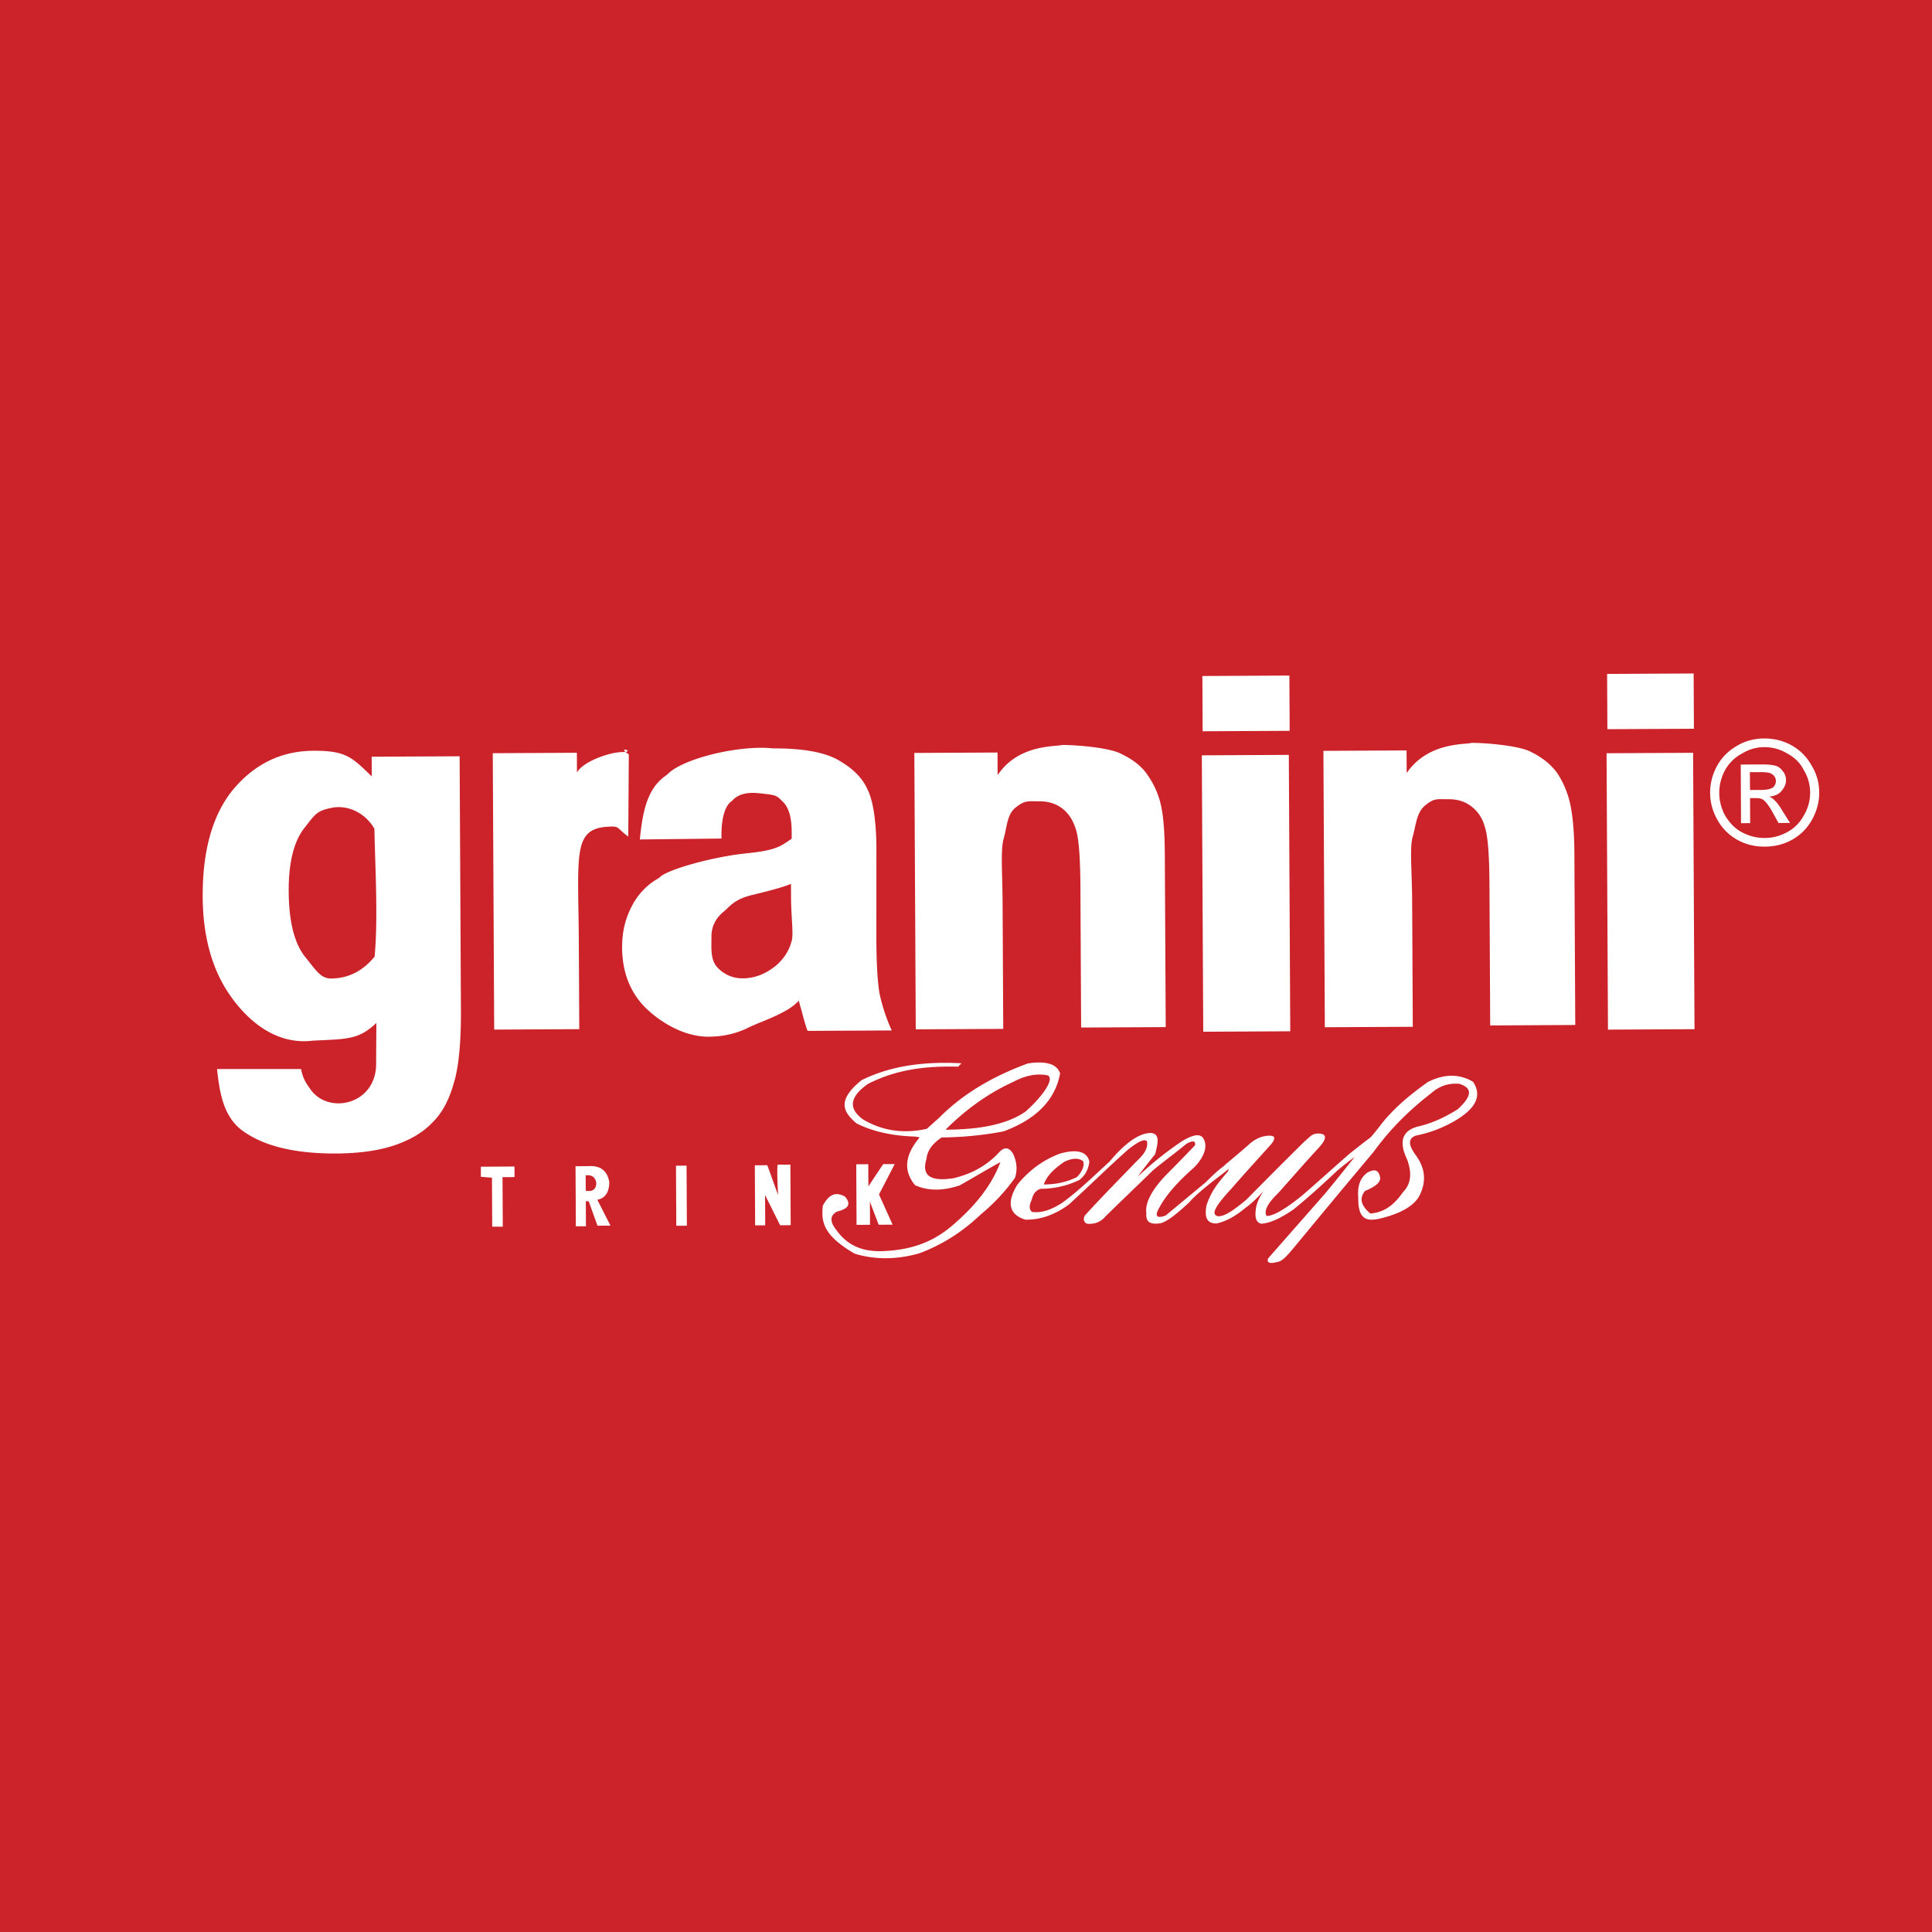 <svg xmlns="http://www.w3.org/2000/svg" width="2500" height="2500" viewBox="0 0 192.756 192.756"><g fill-rule="evenodd" clip-rule="evenodd"><path fill="#cc2229" d="M0 0h192.756v192.756H0V0z"/><path d="M176.01 73.679c.91-.004 1.824.183 2.689.658s1.541 1.143 2.023 2.004c.533.86.777 1.77.781 2.729.006.911-.23 1.824-.705 2.689s-1.143 1.541-2.004 2.024c-.861.484-1.771.681-2.73.686-.91.005-1.822-.183-2.689-.658-.865-.475-1.539-1.143-2.023-2.003s-.729-1.771-.734-2.682a5.536 5.536 0 0 1 .707-2.737c.475-.866 1.189-1.541 2.051-2.025a5.247 5.247 0 0 1 2.634-.685zm.004.863a4.166 4.166 0 0 0-2.203.635 4.147 4.147 0 0 0-1.717 1.687 4.764 4.764 0 0 0-.564 2.257c.004.767.199 1.533.588 2.251.436.717.965 1.29 1.686 1.67.723.38 1.49.568 2.258.563a4.633 4.633 0 0 0 2.252-.587 4.06 4.06 0 0 0 1.67-1.687c.428-.722.615-1.49.611-2.257a4.323 4.323 0 0 0-.635-2.251c-.389-.766-.967-1.29-1.688-1.67a4.344 4.344 0 0 0-2.258-.611zm-2.311 7.589l-.029-5.851 2.014-.011c.672-.003 1.15.042 1.488.136.287.095.527.285.721.572.193.239.291.526.293.862.002.431-.188.768-.475 1.105-.285.337-.717.484-1.195.534.191.095.385.19.48.333.24.19.531.573.869 1.146l.725 1.147-1.15.006-.531-.957c-.389-.717-.727-1.147-.967-1.338-.193-.143-.434-.189-.768-.188l-.576.003.012 2.494-.911.007zm.895-3.313l1.15-.006c.576-.003.91-.101 1.15-.246.191-.193.285-.385.283-.673a.773.773 0 0 0-.145-.431c-.098-.144-.242-.239-.434-.334-.145-.047-.48-.093-.912-.091l-1.104.006.012 1.775zm-14.229-6.066l-.027-5.515 8.633-.044.027 5.515-8.633.044zm.059 29.975l-.141-27.576 8.633-.044.141 27.576-8.633.044zm-3.264-.463l-8.488.045-.072-14.101c-.016-2.973-.168-4.843-.461-5.705-.244-.91-.729-1.579-1.354-2.055-.627-.477-1.346-.713-2.258-.708-1.104.006-1.439-.136-2.299.587-.908.676-.949 1.972-1.279 3.124-.33 1.105-.078 3.406-.062 6.475l.064 12.518-8.777.045-.141-27.576 8.297-.043.012 2.254c2.141-3.128 5.885-2.812 6.459-3.007 1.391-.007 4.701.264 5.902.881 1.154.57 2.07 1.284 2.697 2.192a9.2 9.2 0 0 1 1.264 3.062c.246 1.15.398 2.78.408 4.842l.088 17.17zM119.988 72.96l-.027-5.515 8.68-.045.029 5.515-8.682.045zm.059 29.976l-.141-27.577 8.68-.045.143 27.577-8.682.045zm-3.742-.461l-8.441.043-.072-14.1c-.016-2.973-.17-4.843-.461-5.705-.293-.91-.729-1.579-1.354-2.056-.627-.477-1.395-.712-2.258-.708-1.104.005-1.439-.137-2.348.587-.908.676-.9 1.971-1.23 3.124-.33 1.104-.127 3.406-.111 6.475l.064 12.518-8.728.045-.142-27.577 8.298-.042.012 2.254c2.094-3.128 5.836-2.812 6.41-3.007 1.439-.007 4.75.263 5.904.881 1.201.57 2.117 1.284 2.695 2.192a8.355 8.355 0 0 1 1.312 3.063c.244 1.15.35 2.78.359 4.842l.091 17.171zM78.917 88.183c-.813.34-2.106.683-3.927 1.124-1.772.44-2.2 1.162-2.726 1.596-.86.676-1.287 1.541-1.282 2.549.005 1.055-.132 2.303.591 3.066a3.366 3.366 0 0 0 2.547 1.09c1.199-.006 2.3-.443 3.351-1.312.764-.675 1.287-1.493 1.522-2.453.188-.625-.061-2.446-.07-4.22l-.006-1.44zm-6.929-4.52l-8.152.09c.274-2.687.692-5.135 2.7-6.441 1.479-1.638 7.274-3.01 10.586-2.644 2.877-.015 5.037.358 6.432 1.118 1.443.808 2.456 1.762 2.989 2.958.582 1.148.929 3.352.896 6.47l-.004 8.537c.013 2.398.118 4.22.315 5.371a18.334 18.334 0 0 0 1.218 3.686l-8.393.043c-.194-.479-.39-1.197-.635-2.154-.146-.432-.195-.719-.244-.861-1.097 1.252-3.683 2.033-4.975 2.662-1.243.631-2.584.926-4.023.934-2.494.012-4.948-1.51-6.442-3.037-1.446-1.527-2.176-3.49-2.188-5.84-.008-1.583.321-2.927.986-4.177a6.64 6.64 0 0 1 2.719-2.796c.572-.771 5.265-2.089 8.668-2.442 3.02-.304 3.402-.689 4.549-1.462l-.004-.719c-.007-1.439-.3-2.444-.927-3.017-.626-.62-.626-.62-2.354-.803-1.296-.137-2.157.155-2.682.781-.859.528-1.09 2.304-1.035 3.743zM57.793 102.68l-8.488.043-.142-27.576 8.392-.043.01 1.966c.618-1.106 3.251-2.031 4.546-2.038 1.438-.008-.723-.667.625.236l-.054 8.201c-1.107-.81-.869-1.05-1.828-.997-3.788.115-3.152 2.654-3.105 11.67l.044 8.538zm-28.99-13.76c.015 2.974.555 5.177 1.616 6.514 1.11 1.386 1.594 2.198 2.601 2.192 1.727-.008 3.162-.734 4.353-2.18.364-3.839.05-8.921-.018-12.758-.871-1.53-2.603-2.432-4.279-2.088-1.485.296-1.627.632-2.723 2.029-1.048 1.349-1.564 3.462-1.55 6.291zm1.242 17.738c.148.959.583 1.533.922 2.01 1.788 2.582 6.53 1.551 6.558-2.479l.026-4.125c-1.766 1.641-2.773 1.598-6.321 1.76-3.499.449-6.483-1.742-8.562-4.943-1.596-2.486-2.427-5.648-2.446-9.388-.024-4.7 1.012-8.303 3.11-10.808 2.146-2.505 4.776-3.765 7.942-3.781 3.261-.017 3.84.651 5.816 2.56l-.01-1.966 8.776-.045.13 25.226c.017 3.309-.21 5.805-.729 7.438-.471 1.682-1.184 2.98-2.138 3.896-.906.963-2.149 1.689-3.681 2.225-1.532.535-3.497.834-5.895.846-4.46.023-7.534-.871-9.508-2.396-1.733-1.381-2.129-3.635-2.381-6.031l8.391.001zM108.688 115.898c-.246-1.102-1.396-1.24-2.93-.801-1.723.633-3.107 1.695-4.252 3.092-1.094 1.779-.848 2.977.785 3.496 1.486.041 2.971-.494 4.355-1.51 2.006-1.832 3.914-3.713 5.92-5.498.812-.627 1.529-1.109 1.865-.824.148.768-.375 1.393-1.045 2.02-1.717 1.783-3.482 3.566-5.15 5.398-.191.385-.094.672.195.814.721.092 1.391-.152 1.867-.729 1.574-1.543 3.148-3.039 4.725-4.582 1.098-.916 2.244-1.738 3.344-2.654.812-.436.91-.197.863.139-.955 1.014-1.908 1.977-2.91 2.99-1.432 1.494-2.096 2.791-1.947 3.799-.09 1.055.629 1.1 1.396 1 .67-.148 1.674-.969 2.867-2.078.762-.867 2.053-1.881 3.391-2.895.238-.193.43-.338.572-.482-.047.096-.047.191-.094.287-.764.916-1.623 1.783-2.141 3.416-.141.912-.135 1.775 1.016 1.77.861-.195 1.771-.633 2.869-1.549.67-.482 1.242-1.062 1.814-1.688-.381.576-.666 1.154-.76 1.73-.092.719-.088 1.391.537 1.531.814-.053 1.867-.488 3.254-1.455 1.48-1.207 2.912-2.51 4.344-3.859a41.578 41.578 0 0 1 1.719-1.352 199.895 199.895 0 0 1-2.953 3.66 6650.747 6650.747 0 0 0-5.674 6.455c-.189.434.146.576.865.379.527-.049 1.051-.676 1.623-1.35a1548.08 1548.08 0 0 1 8.055-9.682c1.715-2.359 3.623-4.191 5.678-5.785 1.051-.916 1.961-1.018 2.824-.973 1.537.471 1.111 1.385-.131 2.541-1.385.871-2.725 1.453-4.066 1.748-1.676.488-1.719 1.736-.99 3.266.438 1.197.49 2.348-.416 3.264-1.143 1.637-2.195 2.025-3.25 2.127-.963-.811-1.111-1.527-.539-2.25.814-.34 1.482-.727 1.527-1.256-.098-.623-.34-1.102-1.297-.568-.717.531-1 1.348-.898 2.498-.037 2.254.924 2.346 2.072 2.1 1.918-.441 3.4-1.168 4.018-2.275.76-1.49.561-2.832-.357-4.074-.771-1.051-.775-1.723.086-1.967 1.486-.295 2.73-.828 3.83-1.459 1.865-1.111 2.816-2.363 1.803-3.893-1.443-.855-2.979-.752-4.508.023-1.77 1.256-3.393 2.607-4.68 4.244a23.55 23.55 0 0 1-1.047 1.299c0-.047 0-.047.047-.047-.717.531-1.385 1.062-2.055 1.594-1.623 1.398-3.197 2.846-4.822 4.244-1.385 1.111-2.723 2.029-3.537 2.033-.291-.525.137-1.297 1.139-2.26 1.336-1.494 2.67-3.035 4.006-4.48.668-.725.857-1.156.52-1.395-.383-.143-.814-.139-1.197.102-.238.193-.479.436-.717.627a669.179 669.179 0 0 0-5.773 5.785c-1.051.869-2.102 1.689-2.82 1.646-.865-.188-.008-1.295 1.328-2.74 1.287-1.494 2.623-2.939 3.959-4.434.477-.578.426-.865-.148-.863-.672.004-1.391.248-2.105.922-.766.676-1.576 1.352-2.389 2.027h.049c-.621.436-1.242 1.014-1.91 1.688-1.338 1.111-2.674 2.221-4.012 3.33-.814.293-1.055.102-.77-.523.76-1.539 2.094-2.936 3.623-4.287.906-.916 1.475-2.117.848-2.977-.338-.383-1.01-.283-2.109.395a35.344 35.344 0 0 0-4.395 3.523c.572-.771 1.191-1.541 1.764-2.264.234-1.008.564-2.066-.49-2.107-1.295.055-2.68 1.213-4.062 2.85-1.574 1.447-3.102 2.941-4.773 4.15-1.004.629-1.961 1.016-2.969.877-.289-.238-.291-.621-.055-1.15.143-.432.234-.912.906-1.154 1.391-.008 2.684-.303 3.879-.885.619-.481.904-1.106.996-1.825zm-12.76-9.814c-3.406-.174-6.81.131-9.967 1.682-2.626 2.123-1.709 3.27-.505 4.318 1.442.713 3.268 1.23 5.81 1.312.432.047.48.094.48.094-1.383 1.639-1.71 3.223-.456 4.752 1.202.568 2.737.609 4.46.023 1.386-.773 2.726-1.596 4.064-2.322-.945 2.498-2.662 4.475-4.667 6.211-2.339 2.074-4.831 2.615-7.324 2.676-1.678.008-3.167-.463-4.326-2.041-.628-.764-.823-1.482.038-1.918 1.006-.244 1.483-.68.76-1.49-1.01-.57-1.679-.088-2.202.922-.136 1.439-.129 2.879 3.19 4.779 2.018.613 4.176.602 6.426-.033 2.346-.875 4.354-2.18 6.12-3.867a19.303 19.303 0 0 0 3.434-3.664c.236-.719.232-1.535-.205-2.443-.385-.574-.818-.764-1.486.008-1.24 1.301-2.77 2.076-4.447 2.469-1.965.297-3.262-.031-2.696-1.904.091-.912.663-1.588 1.524-2.166a34.073 34.073 0 0 0 6.183-.607c3.398-1.266 5.164-3.24 5.631-5.785-.293-.861-1.254-1.289-3.219-.99-3.447 1.264-6.459 3.006-8.845 5.416-.43.387-.812.725-1.241 1.111-2.491.539-4.556.117-6.336-.928-1.444-1.047-1.45-2.199.461-3.551 2.918-1.502 5.938-1.805 9.007-1.725.095-.099.238-.243.334-.339zm-47.95 11.326l-.005-1.008 3.357-.018.006 1.055-1.199.006.026 4.941-1.055.004-.025-4.891-1.105-.089zm9.474 4.938l-.031-5.994 1.199-.006c1.294-.104 1.969.469 2.166 1.57.006 1.057-.423 1.633-1.189 1.781l1.308 2.584-1.295.006-.875-2.441-.288.002.013 2.494-1.008.004zm.988-3.553v.047l-.008-1.582c.575-.051.96.139 1.059.762.004.623-.378.914-1.051.773zm9.004-2.492l1.055-.006.03 5.994-1.055.006-.03-5.994zm7.896 5.953l-.031-5.994 1.247-.008 1.07 2.969s-.159-3.02-.016-3.021l1.247-.006.031 6.043-1.055.006-1.502-3.014.016 3.02-1.007.005zm10.119-.053l-.031-6.041 1.199-.008.011 2.207 1.476-2.215 1.151-.006-1.567 3.031 1.358 3.014-1.391.008-.875-2.299.012 2.303-1.343.006zm8.872-9.492c1.861-1.832 4.011-3.521 6.786-4.783 1.1-.582 2.25-.875 3.402-.641.721.332-.422 2.016-2.188 3.607-1.96 1.354-4.739 1.799-8 1.817zm9.812 5.465c.283-.865 1.047-1.588 2.051-2.266.814-.387 1.438-.391 1.871-.057.145.43-.043.959-.615 1.586-1.198.581-2.3.731-3.307.737z" fill="#fff"/></g></svg>
